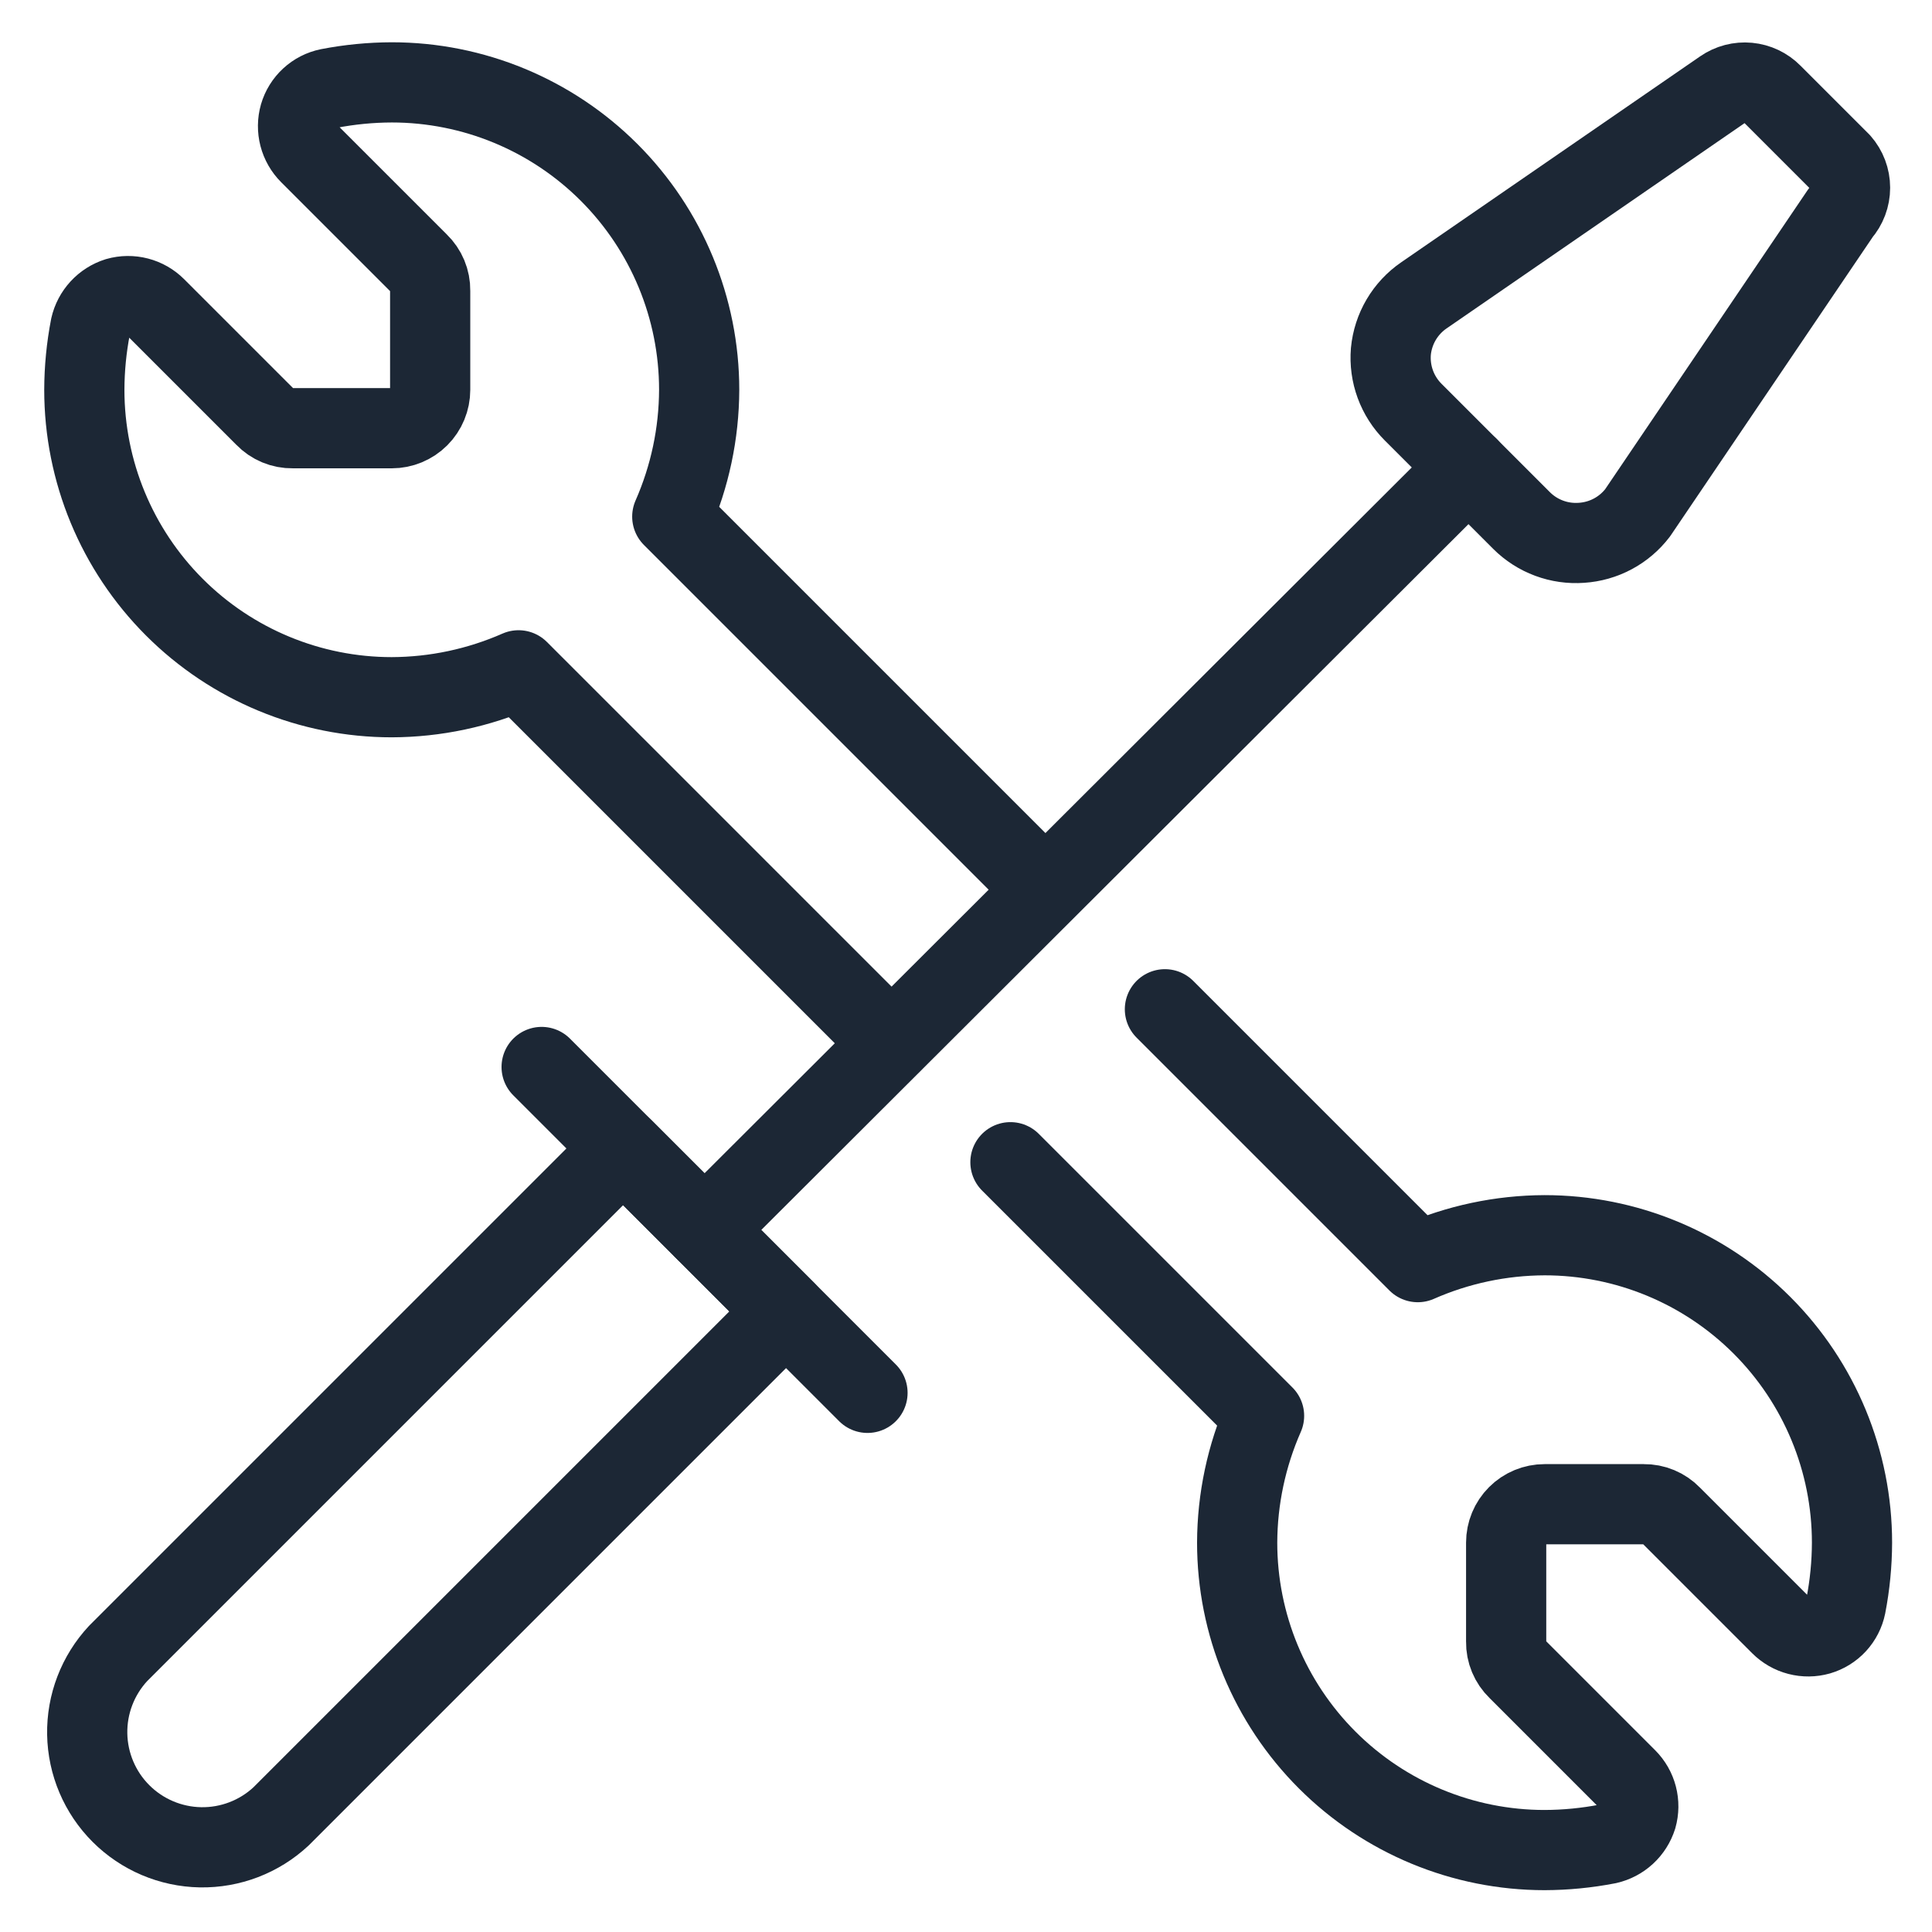 <svg width="210" height="210" viewBox="0 0 210 210" fill="none" xmlns="http://www.w3.org/2000/svg">
<path d="M30.552 197.431C28.177 199.645 25.035 200.85 21.789 200.793C18.542 200.735 15.445 199.42 13.149 197.124C10.853 194.829 9.538 191.731 9.481 188.485C9.424 185.238 10.629 182.097 12.842 179.721L67.727 124.836L85.437 142.546L30.552 197.431Z" stroke="#1C2735" stroke-width="8.717" stroke-linecap="round" stroke-linejoin="round"/>
<path d="M58.873 115.976L94.293 151.396" stroke="#1C2735" stroke-width="8.717" stroke-linecap="round" stroke-linejoin="round"/>
<path d="M159.621 50.811L76.584 133.682" stroke="#1C2735" stroke-width="8.717" stroke-linecap="round" stroke-linejoin="round"/>
<path d="M177.999 55.743C177.274 56.69 176.354 57.47 175.303 58.032C174.251 58.594 173.091 58.924 171.901 59.001C170.704 59.088 169.503 58.917 168.379 58.499C167.254 58.081 166.233 57.426 165.385 56.578L153.606 44.799C152.746 43.941 152.085 42.906 151.666 41.767C151.248 40.627 151.083 39.41 151.183 38.2C151.299 36.982 151.681 35.805 152.301 34.751C152.922 33.697 153.766 32.793 154.775 32.101L187.272 9.713C188.08 9.154 189.058 8.899 190.036 8.99C191.014 9.082 191.928 9.515 192.618 10.214L200.053 17.649C200.723 18.411 201.092 19.391 201.092 20.406C201.092 21.42 200.723 22.4 200.053 23.163L177.999 55.743Z" stroke="#1C2735" stroke-width="8.717" stroke-linecap="round" stroke-linejoin="round"/>
<path d="M113.589 96.669L73.073 56.153C74.985 51.809 75.981 47.116 75.997 42.369C75.997 33.507 72.476 25.008 66.209 18.741C59.943 12.474 51.443 8.954 42.581 8.954C40.282 8.961 37.988 9.185 35.731 9.622C34.986 9.774 34.296 10.127 33.737 10.642C33.177 11.158 32.769 11.816 32.556 12.546C32.349 13.276 32.34 14.048 32.531 14.782C32.722 15.516 33.106 16.186 33.642 16.723L45.505 28.585C45.908 28.974 46.228 29.442 46.444 29.959C46.659 30.476 46.766 31.032 46.758 31.593V42.369C46.758 43.477 46.318 44.539 45.535 45.323C44.751 46.106 43.689 46.546 42.581 46.546H31.805C31.244 46.554 30.688 46.447 30.171 46.232C29.654 46.016 29.186 45.697 28.797 45.293L16.935 33.431C16.398 32.894 15.728 32.511 14.994 32.32C14.259 32.129 13.488 32.137 12.758 32.345C12.036 32.573 11.386 32.986 10.874 33.543C10.361 34.1 10.002 34.781 9.834 35.519C9.396 37.776 9.173 40.07 9.166 42.369C9.166 51.232 12.686 59.731 18.953 65.998C25.219 72.264 33.719 75.785 42.581 75.785C47.328 75.769 52.02 74.773 56.365 72.861L96.881 113.377" stroke="#1C2735" stroke-width="8.717" stroke-linecap="round" stroke-linejoin="round"/>
<path d="M126.621 109.703L154.106 137.188C158.45 135.275 163.143 134.28 167.89 134.264C176.752 134.264 185.251 137.784 191.518 144.051C197.784 150.318 201.305 158.817 201.305 167.679C201.298 169.979 201.074 172.272 200.637 174.529C200.485 175.275 200.132 175.964 199.617 176.524C199.101 177.083 198.443 177.491 197.713 177.704C196.983 177.911 196.211 177.92 195.477 177.729C194.742 177.538 194.072 177.154 193.536 176.618L181.673 164.755C181.285 164.352 180.817 164.032 180.3 163.817C179.782 163.601 179.226 163.494 178.666 163.502H167.89C166.782 163.502 165.719 163.942 164.936 164.726C164.153 165.509 163.713 166.571 163.713 167.679V178.456C163.704 179.016 163.811 179.572 164.027 180.09C164.243 180.607 164.562 181.074 164.966 181.463L176.828 193.326C177.365 193.862 177.748 194.532 177.939 195.266C178.13 196.001 178.121 196.773 177.914 197.503C177.686 198.224 177.273 198.874 176.716 199.387C176.159 199.9 175.478 200.258 174.74 200.426C172.482 200.864 170.189 201.088 167.89 201.095C159.027 201.095 150.528 197.574 144.261 191.308C137.995 185.041 134.474 176.542 134.474 167.679C134.49 162.932 135.485 158.24 137.398 153.895L109.83 126.328" stroke="#1C2735" stroke-width="8.717" stroke-linecap="round" stroke-linejoin="round"/>
</svg>
